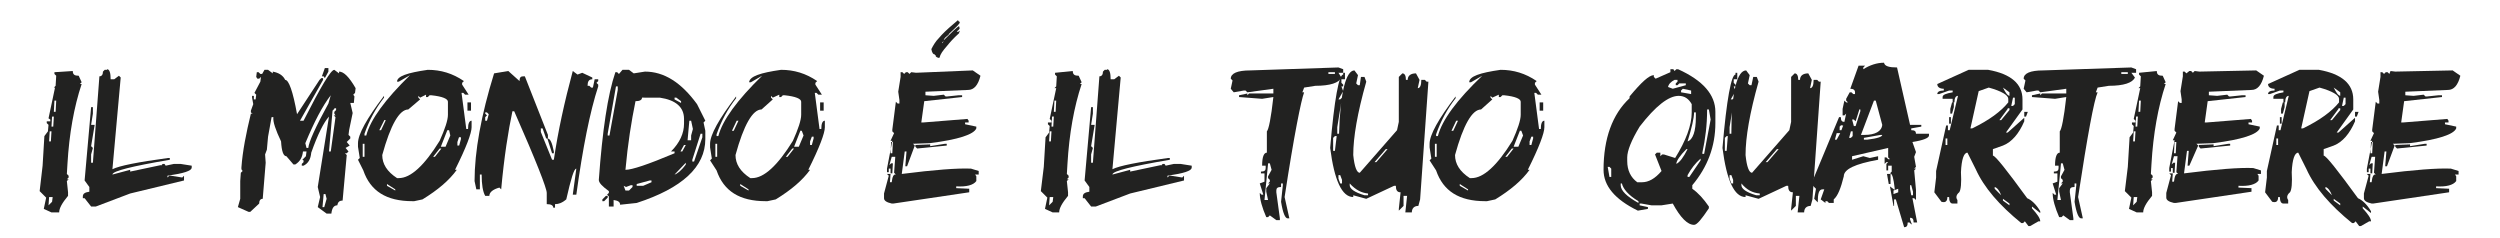 <?xml version="1.0" encoding="utf-8"?>
<!-- Generator: Adobe Illustrator 22.0.1, SVG Export Plug-In . SVG Version: 6.00 Build 0)  -->
<svg version="1.1" id="Livello_1" xmlns="http://www.w3.org/2000/svg" xmlns:xlink="http://www.w3.org/1999/xlink" x="0px" y="0px"
	 viewBox="0 0 422.5 40.2" style="enable-background:new 0 0 422.5 40.2;" xml:space="preserve">
<style type="text/css">
	.st0{fill:none;stroke:#000000;stroke-width:0.24;stroke-linecap:round;stroke-linejoin:round;stroke-miterlimit:10;}
	.st1{fill:#222221;}
</style>
<g>
	<path class="st1" d="M12.3,12c0,0.6,0.3,0.8,1,0.8l0.5,1.1l-0.3,0.3h0.3c-1.3,3.9-2.1,8.4-2.4,13.5l-0.1,1.7l0.3,0.3l0,0.3
		l-0.3,0.3h0.3l-0.3,0.3l0.2,1.9l0,0.6c-1,1.2-1.5,2.1-1.5,2.8H8.7l-1.3-0.6l0.4-1.9l-1.1-1.1L7.2,28l0.3-5l0.6-0.8l0.1-1.1
		l-0.3-0.3l0-0.3h0.6l0-0.3L8.2,20l1.1-5.2H9.1l0.3-0.3l0.1-1.7l-0.3-0.3l0-0.3L12.3,12z M8.3,33.3l-0.1,1.4l0.6-0.6l0.1-0.8H8.3z
		 M8.4,22.2l-0.1,1.7h0.3l0.1-1.7H8.4z M8.8,19.7l-0.1,1.7H9l0.1-1.7H8.8z M9.2,17l-0.1,1.9h0.3L9.5,17H9.2z"/>
	<path class="st1" d="M18.1,11.7c0.4,0,0.6,0.6,0.6,1.7h0.6l0.8-0.6l0.3,0.3l-1.4,15.5c1.2-0.6,4.3-1.2,9.4-1.9h0.3v0.3
		c-6.4,1.1-9.7,1.9-9.7,2.5l3-0.8v0.3l5.2-1.1V28l0.3-0.3h0.3L28,28l1.4-0.3h1.1l1.9,0.3v0.3c0,0.6-1.4,1-4.1,1.4V30l0.3-0.3h0.3
		l1.9,0.3l0.3-0.3v0.8l-9.1,2.2l-5.8,2.2h-0.8l-1.1-1.4h-0.3v-0.3c0-0.5,0.4-0.7,1.1-0.8v-0.8l-0.8-1.1l1.1-12.4h0.3v1.1l-0.3,1.9
		h0.6l-0.6,3.6l0.3,0.3l-0.3,1.1v1.4h0.3l1.1-14.6c0.4,0,0.6-0.3,0.6-0.8l0.3-0.3H18.1z"/>
	<path class="st1" d="M44.7,11.8h0.6l0.8,0.6l0-0.3c1,0.2,1.7,0.6,2.1,1.4c0.6,0,1.3,1.9,2,5.8l3.8-5.8l0.3-0.3h0.3l0,0.3l-3.9,6.9
		h0.6c2.9-5.7,4.6-8.6,5.2-8.6l0.8,0.6l0-0.3c0.8,0,1.7,0.9,2.8,2.8l-0.1,0.8l-0.3,0.3l0.2,0.3l-0.1,1.1h-0.6l0.4,1.7L59,22
		l-0.1,0.8l0.3,0.3l0,0.3l-0.6,0.6l0.5,0.6L58.4,25l0.5,0.6l-0.3,0.3h-0.3l0.3,0.3l-0.7,7.7c-0.6,0-0.8,0.3-0.9,0.8
		c-0.6,0-0.9,0.5-1,1.4h-0.8L53.7,35l0.4-1.7l-0.4-1.7l1.9-11.9c-0.9,1-1.9,3-3,6.1c-0.1,1.1-0.5,1.8-1.3,2.2H51l0-0.3l0.3-0.3
		l0-0.3L51.1,27l0.6-0.6l0.1-0.8h-0.6c-0.1,1-0.5,1.7-1.3,2.2h-0.3l-1.2-1.4c-0.5,0-0.8-0.8-0.9-2.5c-0.9-1.9-1.4-3.3-1.3-4.1h-0.3
		l-0.6,3.3l-0.2,2.2l-0.3,0.8l0.1,1.4l-0.5,6.1c-0.4,0-0.6,0.3-0.6,0.8l-1.5,1.4H42L40.2,35l0.4-1.4l0-3l0.1-1.4l0.3-0.3l-0.2-0.3
		l0-0.3c0.2-2.8,0.8-5.8,1.6-9.1h0.3L42.4,19l0-0.3l0.4-1.1l-0.2-1.1l0-0.3h0.3l0,0.6h0.3l0.1-0.8L43,15.7l1-1.9l0.1-0.8l-0.3,0.3
		h-0.3l-0.2-0.3l0.1-0.8h0.3l0.3,0.3h0.3L44.7,11.8z M51.6,24.2l0.2,0.8h0.3c0.1-1,1.2-3.5,3.4-7.5l0.4-1.4
		C54.5,17.9,53.1,20.6,51.6,24.2 M54.9,11.5h0.6l0,0.6l-0.6,1.1l-0.2-0.3h-0.3L54.9,11.5z M54.7,32.8L54.5,35h0.3l0.4-1.4L55,32.8
		H54.7z M56.5,18.4l-0.3,0.3l-0.6,6.9h0.3l0.8-5.8l-0.3-0.3h0.3l-0.2-0.3l0-0.3l0.3-0.3l0-0.3H56.5z"/>
	<path class="st1" d="M72.3,11.8c2.2,0,4.2,0.6,6.1,1.9L78.1,14v0.3l1.1,1.7h-0.6l-0.3-0.3h-0.3l0.8,6.1h0.3c0-0.9,0.2-1.4,0.6-1.4
		v1.1c0,1-0.9,3.4-2.8,7.2h0.3c-1.3,1.8-3.2,3.4-5.8,5l-1.4,0.3h-0.3c-4.4,0-7.1-1.7-8.3-5.2L60.5,27l0.3-0.3l-0.3-1.9v-0.6
		c0-1.5,1.5-4.2,4.4-8v0.3c-1.4,1.8-2.5,3.8-3.3,6.1v0.3h0.3c0.7-2.7,3.2-6.1,7.4-10.2l-1.9,1.1h-0.3C67.1,12.9,68.8,12.3,72.3,11.8
		 M61.3,26.5h0.3v-2.2h-0.3V26.5z M64.9,20.4L64.1,22h0.3l0.8-1.7H64.9z M71,16.5l-0.3-0.3v0.3l0.3,0.3L69,18.5
		c-1.5,0-3,2.6-4.4,7.7c0,1.5,0.8,2.8,2.5,3.9h0.3c2,0,4.3-2.1,6.9-6.3c0.9-2,1.4-3.5,1.4-4.4v-2.2c0-0.5-0.9-0.9-2.8-1.1h-0.3
		l-0.3,0.3h-0.3V16L71,16.5z M65.4,31.1v0.3l1.4,0.8V32L65.4,31.1z M74.3,25.1l-1.1,1.4h0.3l1.1-1.4H74.3z M75.6,22l-1.1,2.8h0.8
		l0.8-1.9L75.9,22H75.6z M77.6,23.1L77.3,24v0.6h0.3l0.3-1.1v-0.3H77.6z M79,17.3h0.6v1.4H79V17.3z"/>
	<path class="st1" d="M85.9,12l1.9,1.7c0-0.6,0.2-0.8,0.6-0.8h0.3l3.9,9.9v0.6h-0.3l-0.6-1.7h-0.3v0.6l1.9,4.7h0.3
		c0.7-4.8,1.8-9.8,3.2-15l0.8,0.6l0.8-0.3l1.7,0.8v0.3c-0.6,0-0.8,0.4-0.8,1.1h0.3l0.3,0.3h0.3l0.3-1.4h0.6v0.3l-0.3,0.3l0.3,0.3
		v0.3c-1.4,4.3-2.6,10.3-3.7,18.3h-0.6l0.6-4.4c-0.4,0-0.9,1.7-1.7,5.2c-0.7,0.6-1.3,0.8-1.9,0.8v0.6h-0.3c0-0.4-0.4-0.6-1.1-0.6
		v-1.9c0-0.8-1.8-5.4-5.5-13.8h-0.3c-0.7,3.3-1.4,7.7-1.9,13.2l-0.3-0.3c-1.1,0.3-1.7,0.8-1.7,1.4H82c-0.4-0.7-0.6-1.9-0.6-3.6h-0.3
		v2.5h-0.6l-0.3-1.4c0-5,1.1-11.1,3.3-18.2L85.9,12z M82,18.9v0.3l0.3,0.3L82,19.8v0.6h0.3l0.3-1.1l-0.3-0.3H82z M92.5,23.4
		c0.5,0,0.8,0.7,1.1,2.2v0.3h-0.3L92.5,23.4z"/>
	<path class="st1" d="M105.2,11.8h1.1l0.8,0.6l1.9-0.3c3.2,0,6.1,1.8,8.8,5.5l1.4,2.8l-0.3,0.3l0.3,1.4v1.4c0,4.7-3.9,8.3-11.6,10.8
		l-2.8,0.3c0-0.5-0.4-0.7-1.1-0.8v1.1h-0.8v-1.7l-0.3-0.3l0.3-0.3v-0.3c-1.1-0.8-1.7-1.4-1.7-1.9c0.6-8.3,1.5-14.4,2.8-18.2h0.3
		l0.3,0.3L105.2,11.8z M102.4,33.1h0.3v0.3l-0.6,0.6h-0.3v-0.3L102.4,33.1z M104.1,14.6l-1.4,8v0.3h0.3l1.4-7.7v-0.6H104.1z
		 M105.4,31.4l0.3,0.8h0.6l0.6-0.6v-0.3h-0.3l-0.8,0.3L105.4,31.4z M108.5,16.5c0,0.4-0.4,0.6-1.1,0.6c-0.7,3.4-1.3,7.2-1.7,11.6
		c1.1,0,3.8-0.9,8.3-2.8v-0.3h-0.6c1.5-1.5,2.2-3.1,2.2-4.7v-0.8c0-2-1.4-3.2-4.1-3.6H108.5z M107.6,31.1v0.3h1.1l1.4-0.6v-0.3h-0.3
		L107.6,31.1z M114,16.5v0.3l1.1,0.6v-0.3l-0.8-0.6H114z M114,29.5c0.4-0.1,1.1-0.6,1.9-1.7v-0.3L114,29.5z M115.6,24.5l-0.6,1.1
		h0.3l0.6-1.1H115.6z M116.5,20.4l-0.3,3.3h0.6v-0.8l0.3-1.1l-0.3-1.4H116.5z M118.4,22.6L117,27v0.3h0.3l1.4-4.1v-0.6H118.4z"/>
	<path class="st1" d="M132,11.8c2.2,0,4.2,0.6,6.1,1.9l-0.3,0.3v0.3l1.1,1.7h-0.6l-0.3-0.3h-0.3l0.8,6.1h0.3c0-0.9,0.2-1.4,0.6-1.4
		v1.1c0,1-0.9,3.4-2.8,7.2h0.3c-1.3,1.8-3.2,3.4-5.8,5l-1.4,0.3h-0.3c-4.4,0-7.1-1.7-8.3-5.2l-1.1-1.7l0.3-0.3l-0.3-1.9v-0.6
		c0-1.5,1.5-4.2,4.4-8v0.3c-1.4,1.8-2.5,3.8-3.3,6.1v0.3h0.3c0.7-2.7,3.2-6.1,7.4-10.2l-1.9,1.1h-0.3
		C126.7,12.9,128.5,12.3,132,11.8 M120.9,26.5h0.3v-2.2h-0.3V26.5z M124.5,20.4l-0.8,1.7h0.3l0.8-1.7H124.5z M130.6,16.5l-0.3-0.3
		v0.3l0.3,0.3l-1.9,1.7c-1.5,0-3,2.6-4.4,7.7c0,1.5,0.8,2.8,2.5,3.9h0.3c2,0,4.3-2.1,6.9-6.3c0.9-2,1.4-3.5,1.4-4.4v-2.2
		c0-0.5-0.9-0.9-2.8-1.1h-0.3l-0.3,0.3h-0.3V16L130.6,16.5z M125.1,31.1v0.3l1.4,0.8V32L125.1,31.1z M133.9,25.1l-1.1,1.4h0.3
		l1.1-1.4H133.9z M135.3,22l-1.1,2.8h0.8l0.8-1.9l-0.3-0.8H135.3z M137.2,23.1l-0.3,0.8v0.6h0.3l0.3-1.1v-0.3H137.2z M138.6,17.3
		h0.6v1.4h-0.6V17.3z"/>
	<path class="st1" d="M164.4,11.9l1.3,0.9c-0.4,1.6-1.1,2.4-2.1,2.4l-7.2,0.3l0,0.6l1.4,0.1l1.7-0.2l0.3,0.3l0.3,0l1.9-0.2l0.6,0
		l0,0.3l-6.4,0.7l-0.5,3.6l0.3,0l7.5-0.6l0.2,0.3l0,0.3l-0.6,0v0.3l1.9,0.4l0,0.3c-0.4,1-3,1.9-7.9,2.5l-2.8,0.1l0.3,0.3l-1.3,3.5
		h-0.3l0.2-2.5l-0.3,0l-0.5,3.8c5.5-0.7,9.4-1,11.7-0.9l1.3,0.4l0,0.6l-0.6,0l0.2,0.3l0,0.8c-0.5,0.7-1.7,1-3.4,0.9l0,0.3l2.2,0.1
		l0,0.6l-12.8,1.9l-0.3,0c-0.9-0.2-1.3-0.5-1.3-0.9v0l0-0.8l0.8-3l-0.3-0.3l0.6,0l-0.1,1.4l0.3,0c0.1-0.9,0.3-1.4,0.7-1.3l-0.3-0.3
		l0.2-2.7l-0.6,0l-0.4,1.4l0.3-0.3l0.3,0l-0.1,1.7l-0.3,0l0-0.8l-0.3,0l0,0.6l-0.3,0l0-0.6l0.9-4.7l-0.3,0l0.6-1.3l-0.3-0.3l0-0.3
		l0.6-4.7l0.3,0.3l0.3,0l0-0.6l-0.2-1.4l0.4-2.5l0-0.8l0.3,0l0.3,0.3l0.3-0.3l0.3,0l0.3,0.3l0.3-0.3l0.8,0.1L164.4,11.9z M150.6,24
		l-0.1,1.9l0.3,0l0.1-1.9L150.6,24z M159.7,24.3h0.3l0,0.3l-5,0.5l-0.3-0.3l0-0.3l2.5-0.1l0,0.3L159.7,24.3z M161.9,3.4
		c0,0.1,0.1,0.1,0.1,0.2c0.1,0,0.2,0.1,0.2,0.2c0,0.2-0.6,0.8-1.8,1.9c0,0.1-0.2,0.3-0.6,0.6c-0.2,0.2-0.3,0.4-0.3,0.5
		c1.4-1.4,2.2-2.2,2.6-2.4h0l0,0.2l0.1,0.1c0,0.2-0.2,0.4-0.5,0.6l0.2,0.1l0.3-0.2l0,0v0.1c-0.1,0.1-0.1,0.2-0.1,0.3
		c-1,0.9-1.6,1.6-2,2.1c-0.8,0.9-1.2,1.5-1.3,2l-0.1,0.1c-0.4-0.1-0.6-0.2-0.6-0.5L158,9.3V9.3l0-0.1h0c-0.3,0-0.5-0.3-0.6-0.9
		c0.3-0.6,0.7-1.3,1.3-1.9c0.5-0.6,1.3-1.4,2.5-2.4L161.9,3.4z M159.2,7.3l0.3-0.3h0C159.2,7.1,159.2,7.2,159.2,7.3 M160.4,6.7
		L160.4,6.7L160.4,6.7L160.4,6.7L160.4,6.7z M160.5,6.7L160.5,6.7l0.1-0.1v0L160.5,6.7z M160.8,6.3L160.8,6.3L160.8,6.3L160.8,6.3
		L160.8,6.3z M161,6.2L161,6.2L161,6.2l0.3-0.2h0L161,6.2z"/>
	<path class="st1" d="M181.3,12c0,0.6,0.3,0.8,1,0.8l0.5,1.1l-0.3,0.3h0.3c-1.3,3.9-2.1,8.4-2.4,13.5l-0.1,1.7l0.3,0.3l0,0.3
		l-0.3,0.3h0.3l-0.3,0.3l0.2,1.9l0,0.6c-1,1.2-1.5,2.1-1.5,2.8h-1.1l-1.3-0.6l0.4-1.9l-1.1-1.1l0.5-4.1l0.3-5l0.6-0.8l0.1-1.1
		l-0.3-0.3l0-0.3h0.6l0-0.3l-0.3-0.3l1.1-5.2h-0.3l0.3-0.3l0.1-1.7l-0.3-0.3l0-0.3L181.3,12z M177.4,33.3l-0.1,1.4l0.6-0.6l0.1-0.8
		H177.4z M177.4,22.2l-0.1,1.7h0.3l0.1-1.7H177.4z M177.8,19.7l-0.1,1.7h0.3l0.1-1.7H177.8z M178.2,17l-0.1,1.9h0.3l0.1-1.9H178.2z"
		/>
	<path class="st1" d="M187.1,11.7c0.4,0,0.6,0.6,0.6,1.7h0.6l0.8-0.6l0.3,0.3l-1.4,15.5c1.2-0.6,4.3-1.2,9.4-1.9h0.3v0.3
		c-6.4,1.1-9.7,1.9-9.7,2.5l3-0.8v0.3l5.2-1.1V28l0.3-0.3h0.3L197,28l1.4-0.3h1.1l1.9,0.3v0.3c0,0.6-1.4,1-4.1,1.4V30l0.3-0.3h0.3
		l1.9,0.3l0.3-0.3v0.8l-9.1,2.2l-5.8,2.2h-0.8l-1.1-1.4H183v-0.3c0-0.5,0.4-0.7,1.1-0.8v-0.8l-0.8-1.1l1.1-12.4h0.3v1.1l-0.3,1.9
		h0.6l-0.6,3.6l0.3,0.3l-0.3,1.1v1.4h0.3l1.1-14.6c0.4,0,0.6-0.3,0.6-0.8l0.3-0.3H187.1z"/>
	<path class="st1" d="M226.2,11.4l0.8,0.3v0.6h-0.8l0.5,0.8c-0.4,0.9-1.9,1.4-4.4,1.4l-1.9,0.3l-0.3,0.8h0.3
		c-0.5,1.3-1.7,7.2-3.3,17.7l0.8,3.6h-0.3c-0.4,0-0.8-0.9-1.1-2.8l0.3-2.8V31h-0.3v0.6c-0.6,0-0.8,0.2-0.8,0.6v0.3l0.6,4.4v0.3h-0.6
		l-1.1-0.8l-0.3,0.3H214c-0.7-1.6-1.1-3-1.1-4.1l0.3,0.3h0.3l-0.6-1.9l0.8-0.3v-1.4h-0.6v-0.3c0.6,0,0.8-0.2,0.8-0.6V28h-0.6
		c0-1.5,0.3-2.2,0.8-2.2v-3.6c0.3-0.3,0.7-2.2,1.1-5.8l-1.9,0.3l-3.9-0.3v-0.3l1.4-0.3v0.3l0.3-0.3h4.1V15l-4.4,0.6l-0.3-0.3h-0.3
		l-1.7,0.3L208,15l0.3-1.4l-0.3-0.3c0-0.9,1.1-1.4,3.3-1.4L226.2,11.4z M214.3,27.7l-0.6,6.1h0.6l-0.3-1.4v-0.6l0.6-0.8h-0.3
		l0.3-0.3v-0.3l-0.3-0.3v-0.3l0.6-1.1l-0.3-1.1H214.3z M224.5,12.5h1.1v-0.3h-1.1V12.5z"/>
	<path class="st1" d="M228.9,11.9l0.6,0.8l-0.3,1.4l0.3,0.3h0.3L230,13h0.6l0.3,0.8c-1.5,5.3-2.2,9.4-2.2,12.4c0.2,2,0.6,3,1.1,3
		l6.3-7.2l0.3-1.4V13l0.6-0.6c0.4,0,0.6,0.4,0.6,1.1h0.3c0-0.7,0.5-1.1,1.4-1.1l0.6,1.1l-0.3,1.4c0.4,0,0.6-0.5,0.6-1.4h0.6l0.3,0.3
		h0.3l-1.4,19.9l-0.3,1.1c-0.7,0-1.1,0.4-1.1,1.1h-1.1l0.3-2.8h-0.6v1.7l-0.8,0.8v-0.3l0.3-2.8c-0.6,0-0.8-0.4-0.8-1.1h-0.3
		l-4.7,2.2l-2.2-0.6v0.3c-1.9,0-3.2-2.8-3.9-8.3c0.7-8.3,1.5-12.4,2.2-12.4v-0.3h0.3v1.1h-0.6v0.6l0.3,0.3v0.3h-0.3l0.3,0.8
		l-0.8,1.4h0.3l0.3-0.3l-0.8,5v1.1h0.3C226.5,15.5,227.5,11.9,228.9,11.9 M225.6,23l-0.3,0.3v2.2h0.3l0.3-2.5H225.6z M226.2,29.6
		v0.6l0.3,0.8h0.3v-0.6l-0.3-0.8H226.2z M228.1,31v0.3c0,0.6,0.8,1.2,2.5,1.7h0.6v-0.3C230.1,32.6,229.1,32.1,228.1,31 M234.2,25.2
		l-1.9,2.2h0.3l1.9-2.2H234.2z"/>
	<path class="st1" d="M253.6,11.8c2.2,0,4.2,0.6,6.1,1.9l-0.3,0.3v0.3l1.1,1.7h-0.6l-0.3-0.3h-0.3l0.8,6.1h0.3
		c0-0.9,0.2-1.4,0.6-1.4v1.1c0,1-0.9,3.4-2.8,7.2h0.3c-1.3,1.8-3.2,3.4-5.8,5l-1.4,0.3h-0.3c-4.4,0-7.1-1.7-8.3-5.2l-1.1-1.7
		l0.3-0.3l-0.3-1.9v-0.6c0-1.5,1.5-4.2,4.4-8v0.3c-1.4,1.8-2.5,3.8-3.3,6.1v0.3h0.3c0.7-2.7,3.2-6.1,7.5-10.2l-1.9,1.1h-0.3
		C248.3,12.9,250.1,12.3,253.6,11.8 M242.5,26.5h0.3v-2.2h-0.3V26.5z M246.1,20.4l-0.8,1.7h0.3l0.8-1.7H246.1z M252.2,16.5l-0.3-0.3
		v0.3l0.3,0.3l-1.9,1.7c-1.5,0-3,2.6-4.4,7.7c0,1.5,0.8,2.8,2.5,3.9h0.3c2,0,4.3-2.1,6.9-6.3c0.9-2,1.4-3.5,1.4-4.4v-2.2
		c0-0.5-0.9-0.9-2.8-1.1h-0.3l-0.3,0.3h-0.3V16L252.2,16.5z M246.7,31.1v0.3l1.4,0.8V32L246.7,31.1z M255.5,25.1l-1.1,1.4h0.3
		l1.1-1.4H255.5z M256.9,22l-1.1,2.8h0.8l0.8-1.9l-0.3-0.8H256.9z M258.8,23.1l-0.3,0.8v0.6h0.3l0.3-1.1v-0.3H258.8z M260.2,17.3
		h0.6v1.4h-0.6V17.3z"/>
	<path class="st1" d="M282.5,11.7h0.3L283,12l0.3-0.3h0.3c4.2,1.9,6.3,4.3,6.3,7.2v1.9c0,3.9-1.3,7.4-3.9,10.5v0.6
		c1,0.7,1.9,1.7,2.8,3v0.3c-1.2,1.8-2,2.8-2.5,2.8c-1.1,0-2.3-1.2-3.6-3.6l-1.9,0.3h-1.7l-1.7-0.3h-0.3v0.3l1.4,0.3v0.3l-1.7,0.3
		c-3.9-1.9-5.8-4.2-5.8-6.9c0-5.3,1.5-9.4,4.4-12.1v-0.3c2-2.4,3.3-3.6,4.1-3.6v0.3l0.3,0.3l2.5-1.1V11.7z M271.7,28.2l0.3,1.7h0.3
		v-1.4l-0.3-0.3H271.7z M273.9,31v0.3c0,0.9,1,1.9,3,3V34c-1.7-1-2.6-2.1-2.8-3H273.9z M275,26.6v0.6c0,1.6,0.6,2.8,1.7,3.6h0.8
		c1.1,0,2.2-0.6,3.3-1.9l-1.1-2.8l0.3-0.3h0.6v0.6l0.3-0.3h0.3l1.9,0.6c1.8-2.9,2.8-5.5,2.8-7.7v-1.4c-0.5-0.9-1.2-1.4-2.2-1.4
		c-1.7,0-3.9,1.7-6.6,5.2C275.7,23.7,275,25.5,275,26.6 M281.9,14.7l0.8,0.3l2.2-0.6v-0.3h-1.1l-0.3,0.3h-0.3v-0.3l0.3-0.3v-0.3H283
		C282.4,13.8,282,14.2,281.9,14.7 M285,25.2c-1.1,1.1-1.7,2-1.7,2.5c0.6-0.3,1.2-1.1,1.9-2.5H285z M284.4,15l-0.3,0.3v0.3l1.7,0.3
		v-0.6L284.4,15z M286.3,18.9c0,1.1-0.4,2.7-1.1,5c0.9-0.3,1.4-1.7,1.4-4.1v-0.8H286.3z M285.2,29.6v0.3h0.3l1.9-2.8v-0.3
		C286.5,27.6,285.8,28.5,285.2,29.6 M288.5,18.6c0,2.5-0.3,4.9-0.8,7.2V26h0.3l1.1-5.8l-0.3-1.7H288.5z"/>
	<path class="st1" d="M295.1,11.9l0.6,0.8l-0.3,1.4l0.3,0.3h0.3l0.3-1.4h0.6l0.3,0.8c-1.5,5.3-2.2,9.4-2.2,12.4c0.2,2,0.6,3,1.1,3
		l6.3-7.2l0.3-1.4V13l0.6-0.6c0.4,0,0.6,0.4,0.6,1.1h0.3c0-0.7,0.5-1.1,1.4-1.1l0.6,1.1l-0.3,1.4c0.4,0,0.6-0.5,0.6-1.4h0.6l0.3,0.3
		h0.3l-1.4,19.9l-0.3,1.1c-0.7,0-1.1,0.4-1.1,1.1h-1.1l0.3-2.8h-0.6v1.7l-0.8,0.8v-0.3l0.3-2.8c-0.6,0-0.8-0.4-0.8-1.1h-0.3
		l-4.7,2.2l-2.2-0.6v0.3c-1.9,0-3.2-2.8-3.9-8.3c0.7-8.3,1.5-12.4,2.2-12.4v-0.3h0.3v1.1h-0.6v0.6l0.3,0.3v0.3h-0.3l0.3,0.8
		l-0.8,1.4h0.3l0.3-0.3l-0.8,5v1.1h0.3C292.6,15.5,293.6,11.9,295.1,11.9 M291.8,23l-0.3,0.3v2.2h0.3L292,23H291.8z M292.3,29.6v0.6
		l0.3,0.8h0.3v-0.6l-0.3-0.8H292.3z M294.3,31v0.3c0,0.6,0.8,1.2,2.5,1.7h0.6v-0.3C296.2,32.6,295.2,32.1,294.3,31 M300.3,25.2
		l-1.9,2.2h0.3l1.9-2.2H300.3z"/>
	<path class="st1" d="M318.4,10.6c0.1,0.6,0.9,0.8,2.2,0.8l2.2,9.7h1.9v0.3l-1.7,0.3V22c0.6,0,0.8,0.2,0.8,0.6h2.2v0.3
		c0,0.4-0.9,0.8-2.8,1.1l0.6,1.7l-0.3,0.8l0.3,1.7l-0.3,0.3h0.3l-0.3,0.3l0.3,3.3v1.7l-0.3-0.3h-0.3l0.8,4.1h-0.6
		c0-0.6-0.2-0.8-0.6-0.8v0.3l0.3,0.8H323l-0.3-0.3h-0.3c0,0.6-0.2,0.8-0.6,0.8l-1.4-4.7h-0.3v1.1H320l-0.6-3.3l0.8,0.6v-0.3
		c-0.2-1.7-0.4-2.5-0.8-2.5l0.3-0.3V28h-0.6v0.8h-0.3v-1.1l0.3-0.3h-0.3l-0.3,0.3v-1.1h0.3l0.3,0.3h0.3l-0.3-0.3V25l-6.1,1.4v0.6
		l1.9-0.6l1.1,0.3l1.4-0.3v0.6c-3.9,0.7-5.8,1.6-5.8,2.8c-0.5,2-1,3.3-1.7,3.9v0.6h-0.8l-0.3-0.3h-0.3v0.3l-0.8-0.6l0.6-1.7h-0.3
		c-0.6,0-0.8,0.7-0.8,2.2l-0.6-0.6l0.3-1.7l-0.8-0.8l4.7-11.3h0.3c0,0.6,0.2,0.8,0.6,0.8l0.3-1.4l-0.3,0.3h-0.3v-1.1l0.3-1.4
		l0.3,0.3h0.3L312,17v-0.3l0.6-1.1h0.3l0.3,0.3h0.3v-0.3c0-0.4-0.3-0.6-0.8-0.6l1.4-3.9h1.1l-0.3,0.3v0.3
		C316,11,317.2,10.6,318.4,10.6 M310.4,22.5l-0.3,1.1h0.3l0.6-1.1H310.4z M311.2,21.1l-0.3,0.3V22h0.3l0.3-0.8H311.2z M312.8,22.2
		l-0.3,1.1h0.3l0.3-0.3v-0.8H312.8z M314.2,18.6l-0.6,1.9l-0.3-0.3h-0.3l0.3,1.1h0.3l0.8-2.5v-0.3H314.2z M316.7,17l-2.2,5.8h0.6
		c1.8,0,2.9-0.6,3-1.7L317,17H316.7z M315,23.3v0.3h0.6c1.7-0.2,2.5-0.5,2.5-0.8h-0.3L315,23.3z M318.9,29.4h0.6v1.7h-0.3
		L318.9,29.4z M320,32.2v0.6l0.8-0.3v-0.6L320,32.2z M322.8,31.3v0.6L323,33h0.3v-0.6l-0.3-1.1H322.8z"/>
	<path class="st1" d="M332.7,11.8h3.3c3.9,0.7,5.8,2.4,5.8,5v1.7l-2.8,3.9h0.3l2.8-2.5v0.6c-0.9,2.1-2.1,3.5-3.6,4.1l-1.7,0.6v1.1
		c0.4,0,2.3,2.4,5.8,7.2c0.7,0.3,1.5,1,2.2,2.2v0.3l-1.4-1.1v0.3c0.9,1,1.4,1.7,1.4,2.2h-0.3l-1.4,0.8h-0.3l-0.6-0.8l-0.3,0.3h-0.3
		c-3.7-3-6.3-6-7.7-9.1l-1.4-2.8c-0.6,0-1,1.1-1.1,3.3c0.1,1.8,0,3-0.3,3.4c-0.5,0.4-0.6,0.9-0.3,1.3v0.6h-0.8
		c-0.4,0-0.6-0.4-0.6-1.1h-0.3c0,0.7-0.3,1-1,0.8l-1.2-1.6l0.3-2.5v-1.1l1.7-7.7h0.3V22h0.3l1.4-5.8c-0.4,0-0.6,0.4-0.6,1.1h-0.3
		v-0.6h-1.7v-0.3c0-0.4,0.6-0.6,1.7-0.8v-0.3h-0.6l-1.7,0.6h-0.3c0-0.4,0.4-0.6,1.1-0.6v-0.3c-0.7,0-1.1-0.3-1.1-0.8L332.7,11.8z
		 M328.8,24.5h0.3v-1.1h-0.3V24.5z M329.4,19.8h0.3v1.1h-0.3V19.8z M329.9,17.3h0.3v0.8l-0.3,1.1h-0.3v-0.8L329.9,17.3z M333,21.7
		h0.3c2.9-1.4,4.9-2.9,6.1-4.4v-0.6c0-0.6-1.1-1.3-3.3-1.9l-1.7,0.6L333,21.7z M337.1,31.6v0.3l1.1,1.1
		C337.9,32.2,337.5,31.7,337.1,31.6 M339.3,18.4l-1.4,1.9h0.3l1.4-1.7v-0.3H339.3z M338.5,14.8c0.4,0.8,0.7,1.3,1.1,1.4v-0.6
		L338.5,14.8z M338.5,33.6v0.3l1.1,0.8v-0.3L338.5,33.6z M340.2,16.5l-0.3,1.4h0.3l0.3-0.3v-1.1H340.2z M342.1,18.9h0.6l-0.3,0.8
		h-0.3V18.9z"/>
	<path class="st1" d="M360.2,11.4l0.8,0.3v0.6h-0.8l0.6,0.8c-0.4,0.9-1.9,1.4-4.4,1.4l-1.9,0.3l-0.3,0.8h0.3
		c-0.6,1.3-1.7,7.2-3.3,17.7l0.8,3.6h-0.3c-0.4,0-0.8-0.9-1.1-2.8l0.3-2.8V31h-0.3v0.6c-0.6,0-0.8,0.2-0.8,0.6v0.3l0.6,4.4v0.3h-0.6
		l-1.1-0.8l-0.3,0.3H348c-0.7-1.6-1.1-3-1.1-4.1l0.3,0.3h0.3l-0.6-1.9l0.8-0.3v-1.4h-0.6v-0.3c0.6,0,0.8-0.2,0.8-0.6V28h-0.6
		c0-1.5,0.3-2.2,0.8-2.2v-3.6c0.3-0.3,0.7-2.2,1.1-5.8l-1.9,0.3l-3.9-0.3v-0.3l1.4-0.3v0.3l0.3-0.3h4.1V15l-4.4,0.6l-0.3-0.3h-0.3
		l-1.7,0.3L342,15l0.3-1.4l-0.3-0.3c0-0.9,1.1-1.4,3.3-1.4L360.2,11.4z M348.3,27.7l-0.6,6.1h0.6l-0.3-1.4v-0.6l0.6-0.8h-0.3
		l0.3-0.3v-0.3l-0.3-0.3v-0.3l0.6-1.1l-0.3-1.1H348.3z M358.5,12.5h1.1v-0.3h-1.1V12.5z"/>
	<path class="st1" d="M364.5,12c0,0.6,0.3,0.8,1,0.8l0.5,1.1l-0.3,0.3h0.3c-1.3,3.9-2.1,8.4-2.4,13.5l-0.1,1.7l0.3,0.3l0,0.3
		l-0.3,0.3h0.3l-0.3,0.3l0.2,1.9l0,0.6c-1,1.2-1.5,2.1-1.5,2.8h-1.1l-1.3-0.6l0.4-1.9l-1.1-1.1l0.5-4.1l0.3-5l0.6-0.8l0.1-1.1
		l-0.3-0.3l0-0.3h0.6l0-0.3l-0.3-0.3l1.1-5.2h-0.3l0.3-0.3l0.1-1.7l-0.3-0.3l0-0.3L364.5,12z M360.6,33.3l-0.1,1.4l0.6-0.6l0.1-0.8
		H360.6z M360.6,22.2l-0.1,1.7h0.3l0.1-1.7H360.6z M361,19.7l-0.1,1.7h0.3l0.1-1.7H361z M361.5,17l-0.1,1.9h0.3l0.1-1.9H361.5z"/>
	<path class="st1" d="M381.3,11.9l1.3,0.9c-0.4,1.6-1.1,2.4-2.1,2.4l-7.2,0.3l0,0.6l1.4,0.1l1.7-0.2l0.3,0.3l0.3,0l1.9-0.2l0.6,0
		l0,0.3l-6.4,0.7l-0.5,3.6l0.3,0l7.5-0.6l0.2,0.3l0,0.3l-0.6,0v0.3l1.9,0.4l0,0.3c-0.4,1-3,1.9-7.9,2.5l-2.8,0.1l0.3,0.3L370,28
		h-0.3l0.2-2.5l-0.3,0l-0.5,3.8c5.5-0.7,9.4-1,11.7-0.9l1.3,0.4l0,0.6l-0.6,0l0.2,0.3l0,0.8c-0.5,0.7-1.7,1-3.4,0.9l0,0.3l2.2,0.1
		l0,0.6l-12.8,1.9l-0.3,0c-0.9-0.2-1.3-0.5-1.3-0.9v0l0-0.8l0.8-3l-0.3-0.3l0.6,0l-0.1,1.4l0.3,0c0.1-0.9,0.3-1.4,0.7-1.3l-0.3-0.3
		l0.2-2.7l-0.6,0l-0.4,1.4l0.3-0.3l0.3,0l-0.1,1.7l-0.3,0l0-0.8l-0.3,0l0,0.6l-0.3,0l0-0.6l0.9-4.7l-0.3,0l0.6-1.3l-0.3-0.3l0-0.3
		l0.6-4.7l0.3,0.3l0.3,0l0-0.6l-0.2-1.4l0.4-2.5l0-0.8l0.3,0l0.3,0.3L370,12l0.3,0l0.3,0.3l0.3-0.3l0.8,0.1L381.3,11.9z M367.5,24
		l-0.1,1.9l0.3,0l0.1-1.9L367.5,24z M376.6,24.3h0.3l0,0.3l-5,0.5l-0.3-0.3l0-0.3l2.5-0.1l0,0.3L376.6,24.3z"/>
	<path class="st1" d="M388.6,11.8h3.3c3.9,0.7,5.8,2.4,5.8,5v1.7l-2.8,3.9h0.3l2.8-2.5v0.6c-0.9,2.1-2.1,3.5-3.6,4.1l-1.7,0.6v1.1
		c0.4,0,2.3,2.4,5.8,7.2c0.7,0.3,1.5,1,2.2,2.2v0.3l-1.4-1.1v0.3c0.9,1,1.4,1.7,1.4,2.2h-0.3l-1.4,0.8h-0.3l-0.6-0.8l-0.3,0.3h-0.3
		c-3.7-3-6.3-6-7.7-9.1l-1.4-2.8c-0.6,0-1,1.1-1.1,3.3c0.1,1.8,0,3-0.3,3.4c-0.5,0.4-0.6,0.9-0.3,1.3v0.6h-0.8
		c-0.4,0-0.6-0.4-0.6-1.1h-0.3c0,0.7-0.3,1-1,0.8l-1.2-1.6l0.3-2.5v-1.1l1.7-7.7h0.3V22h0.3l1.4-5.8c-0.4,0-0.6,0.4-0.6,1.1h-0.3
		v-0.6h-1.7v-0.3c0-0.4,0.6-0.6,1.7-0.8v-0.3h-0.6l-1.7,0.6h-0.3c0-0.4,0.4-0.6,1.1-0.6v-0.3c-0.7,0-1.1-0.3-1.1-0.8L388.6,11.8z
		 M384.7,24.5h0.3v-1.1h-0.3V24.5z M385.3,19.8h0.3v1.1h-0.3V19.8z M385.8,17.3h0.3v0.8l-0.3,1.1h-0.3v-0.8L385.8,17.3z M388.9,21.7
		h0.3c2.9-1.4,4.9-2.9,6.1-4.4v-0.6c0-0.6-1.1-1.3-3.3-1.9l-1.7,0.6L388.9,21.7z M393,31.6v0.3l1.1,1.1
		C393.8,32.2,393.4,31.7,393,31.6 M395.2,18.4l-1.4,1.9h0.3l1.4-1.7v-0.3H395.2z M394.4,14.8c0.4,0.8,0.7,1.3,1.1,1.4v-0.6
		L394.4,14.8z M394.4,33.6v0.3l1.1,0.8v-0.3L394.4,33.6z M396.1,16.5l-0.3,1.4h0.3l0.3-0.3v-1.1H396.1z M398,18.9h0.6l-0.3,0.8H398
		V18.9z"/>
	<path class="st1" d="M414.5,11.9l1.3,0.9c-0.4,1.6-1.1,2.4-2.1,2.4l-7.2,0.3l0,0.6l1.4,0.1l1.7-0.2l0.3,0.3l0.3,0l1.9-0.2l0.6,0
		l0,0.3l-6.4,0.7l-0.5,3.6l0.3,0l7.5-0.6l0.2,0.3l0,0.3l-0.6,0v0.3l1.9,0.4l0,0.3c-0.4,1-3,1.9-7.9,2.5l-2.8,0.1l0.3,0.3l-1.3,3.5
		h-0.3l0.2-2.5l-0.3,0l-0.5,3.8c5.5-0.7,9.4-1,11.7-0.9l1.3,0.4l0,0.6l-0.6,0l0.2,0.3l0,0.8c-0.5,0.7-1.7,1-3.4,0.9l0,0.3l2.2,0.1
		l0,0.6l-12.8,1.9l-0.3,0c-0.9-0.2-1.3-0.5-1.3-0.9v0l0-0.8l0.8-3l-0.3-0.3l0.6,0l-0.1,1.4l0.3,0c0.1-0.9,0.3-1.4,0.7-1.3l-0.3-0.3
		l0.2-2.7l-0.6,0l-0.4,1.4l0.3-0.3l0.3,0l-0.1,1.7l-0.3,0l0-0.8l-0.3,0l0,0.6l-0.3,0l0-0.6l0.9-4.7l-0.3,0l0.6-1.3l-0.3-0.3l0-0.3
		l0.6-4.7l0.3,0.3l0.3,0l0-0.6l-0.2-1.4l0.4-2.5l0-0.8l0.3,0l0.3,0.3l0.3-0.3l0.3,0l0.3,0.3L404,12l0.8,0.1L414.5,11.9z M400.7,24
		l-0.1,1.9l0.3,0L401,24L400.7,24z M409.8,24.3h0.3l0,0.3l-5,0.5l-0.3-0.3l0-0.3l2.5-0.1l0,0.3L409.8,24.3z"/>
</g>
</svg>

